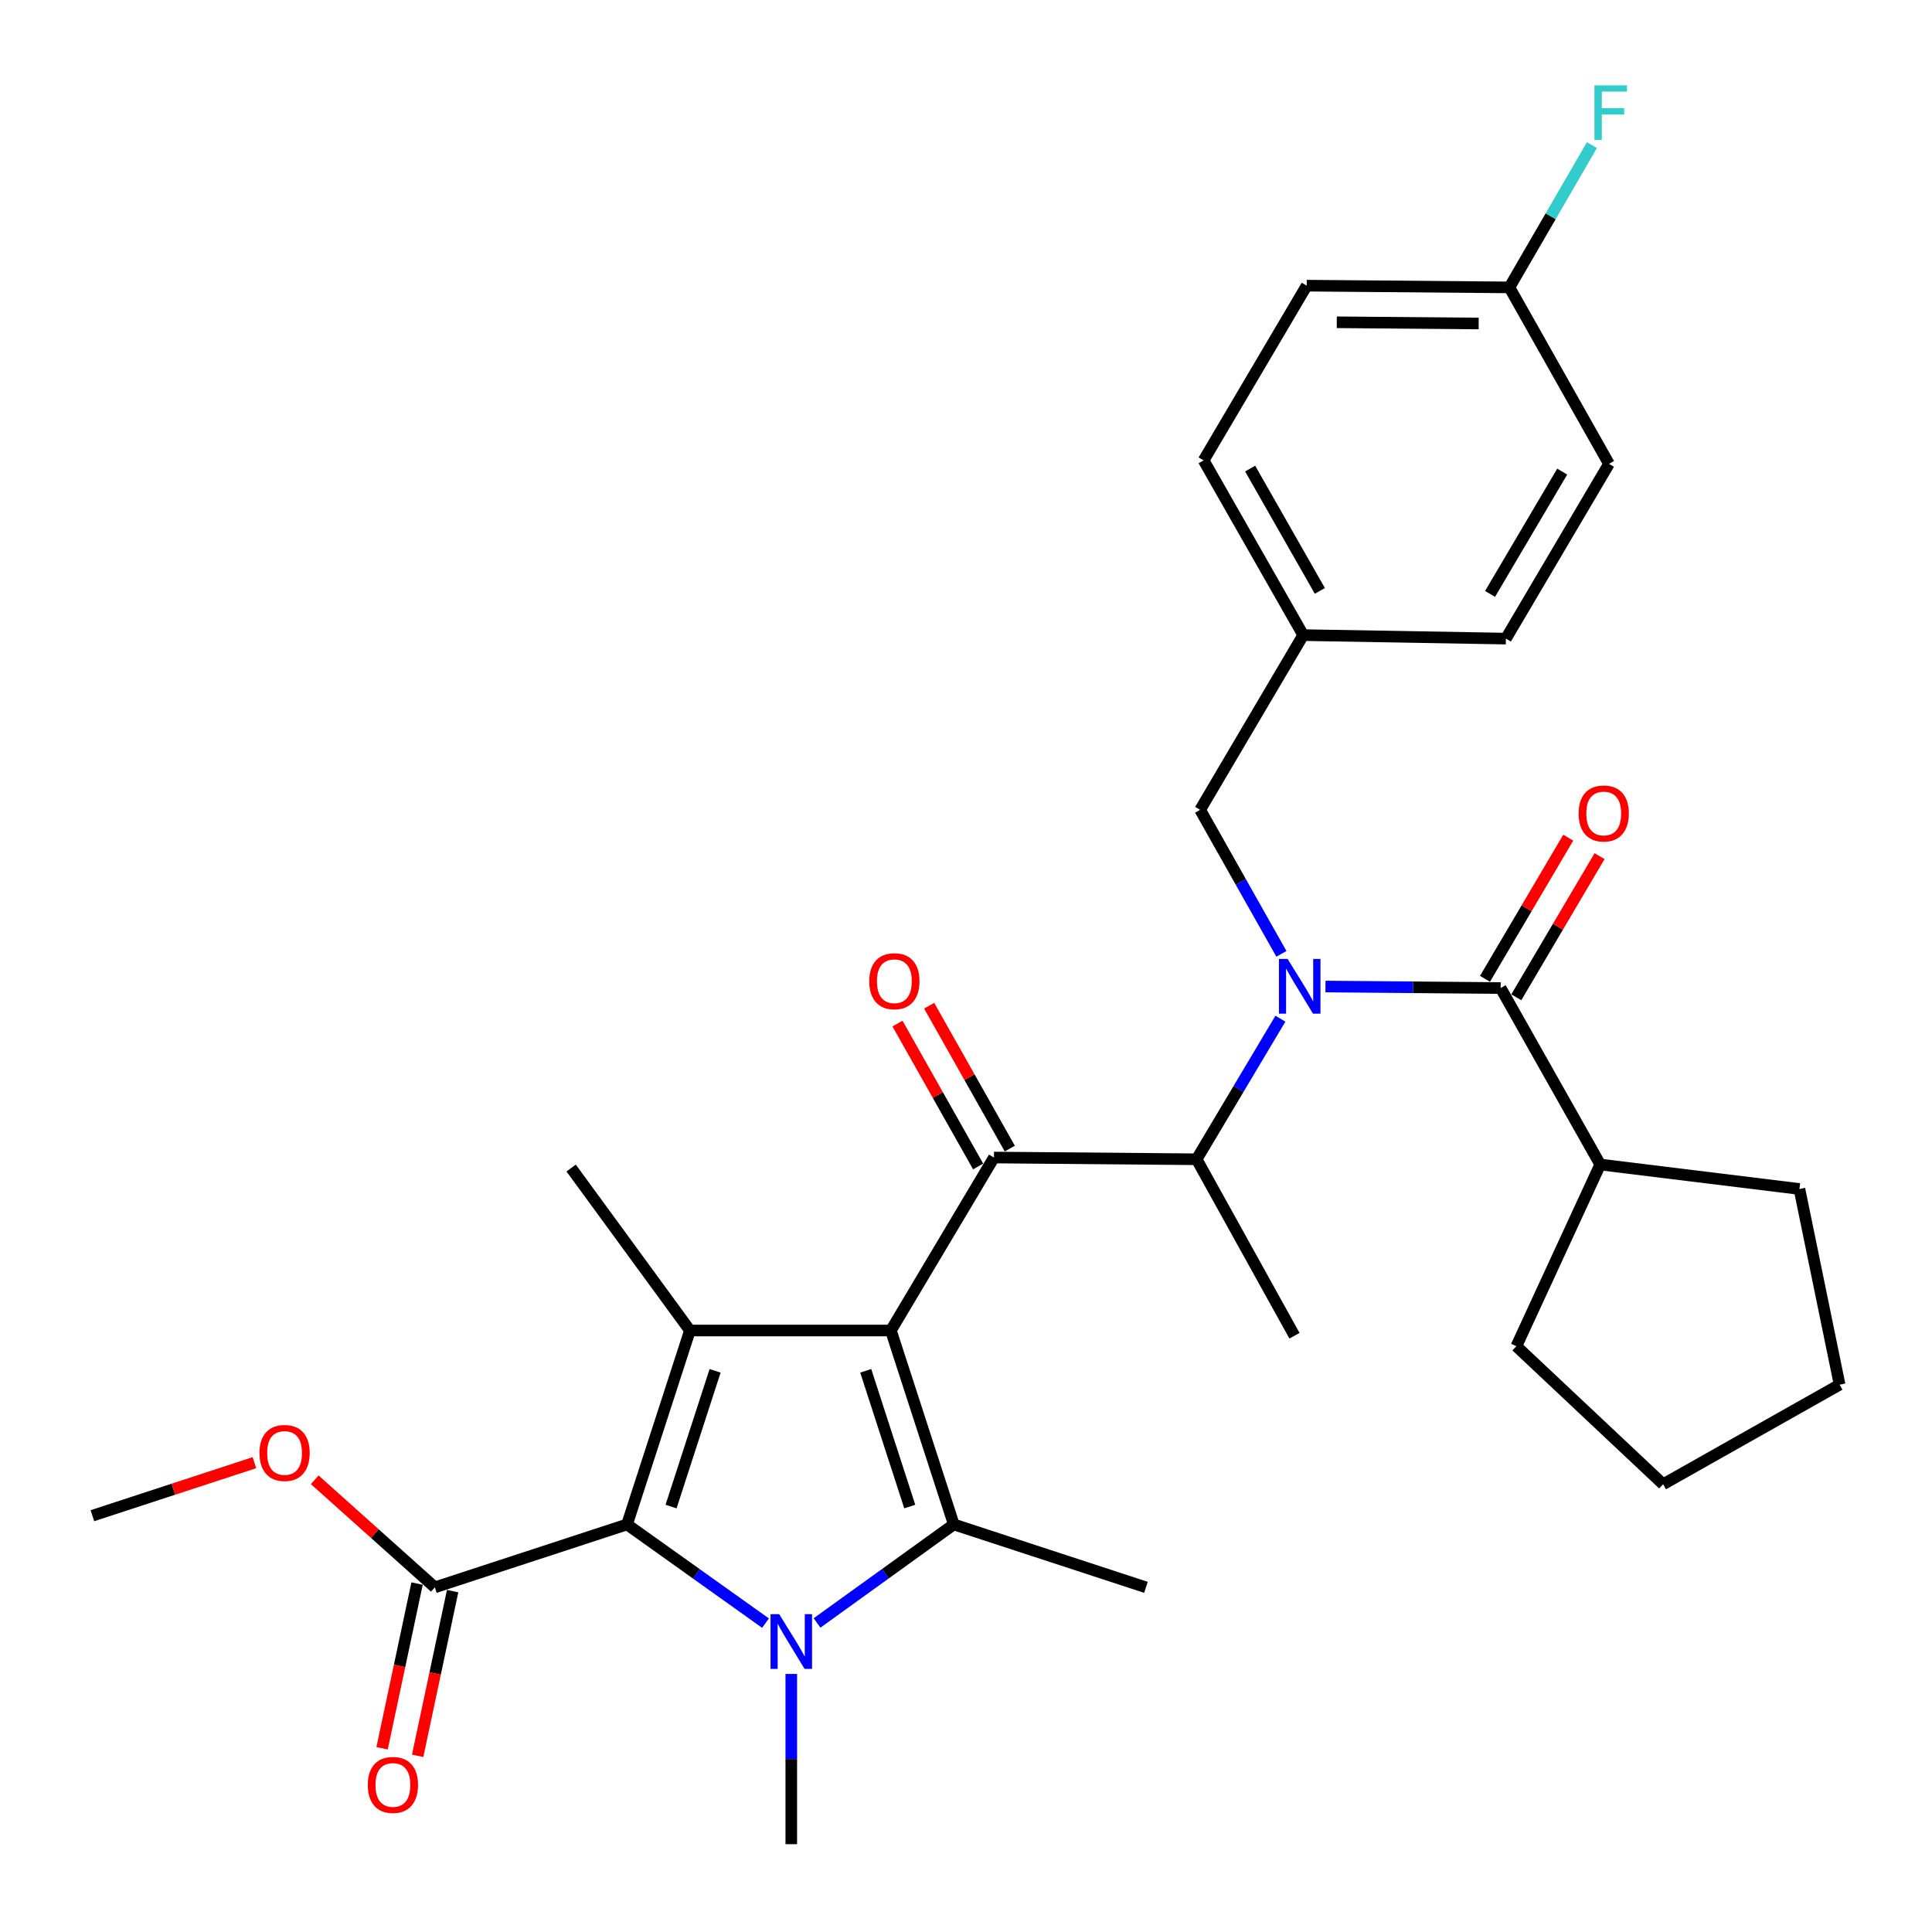 <?xml version='1.0' encoding='iso-8859-1'?>
<svg version='1.1' baseProfile='full'
              xmlns='http://www.w3.org/2000/svg'
                      xmlns:rdkit='http://www.rdkit.org/xml'
                      xmlns:xlink='http://www.w3.org/1999/xlink'
                  xml:space='preserve'
width='1000px' height='1000px' viewBox='0 0 1000 1000'>
<!-- END OF HEADER -->
<rect style='opacity:1.0;fill:#FFFFFF;stroke:none' width='1000' height='1000' x='0' y='0'> </rect>
<path class='bond-0' d='M 663.257,493.721 L 642.219,456.442' style='fill:none;fill-rule:evenodd;stroke:#0000FF;stroke-width:6px;stroke-linecap:butt;stroke-linejoin:miter;stroke-opacity:1' />
<path class='bond-0' d='M 642.219,456.442 L 621.181,419.162' style='fill:none;fill-rule:evenodd;stroke:#000000;stroke-width:6px;stroke-linecap:butt;stroke-linejoin:miter;stroke-opacity:1' />
<path class='bond-1' d='M 662.737,527.269 L 641.055,563.652' style='fill:none;fill-rule:evenodd;stroke:#0000FF;stroke-width:6px;stroke-linecap:butt;stroke-linejoin:miter;stroke-opacity:1' />
<path class='bond-1' d='M 641.055,563.652 L 619.373,600.035' style='fill:none;fill-rule:evenodd;stroke:#000000;stroke-width:6px;stroke-linecap:butt;stroke-linejoin:miter;stroke-opacity:1' />
<path class='bond-2' d='M 686.068,510.62 L 731.399,511.016' style='fill:none;fill-rule:evenodd;stroke:#0000FF;stroke-width:6px;stroke-linecap:butt;stroke-linejoin:miter;stroke-opacity:1' />
<path class='bond-2' d='M 731.399,511.016 L 776.73,511.413' style='fill:none;fill-rule:evenodd;stroke:#000000;stroke-width:6px;stroke-linecap:butt;stroke-linejoin:miter;stroke-opacity:1' />
<path class='bond-3' d='M 828.277,602.754 L 784.875,696.802' style='fill:none;fill-rule:evenodd;stroke:#000000;stroke-width:6px;stroke-linecap:butt;stroke-linejoin:miter;stroke-opacity:1' />
<path class='bond-4' d='M 828.277,602.754 L 931.38,615.415' style='fill:none;fill-rule:evenodd;stroke:#000000;stroke-width:6px;stroke-linecap:butt;stroke-linejoin:miter;stroke-opacity:1' />
<path class='bond-5' d='M 828.277,602.754 L 776.73,511.413' style='fill:none;fill-rule:evenodd;stroke:#000000;stroke-width:6px;stroke-linecap:butt;stroke-linejoin:miter;stroke-opacity:1' />
<path class='bond-6' d='M 514.471,599.136 L 461.115,688.668' style='fill:none;fill-rule:evenodd;stroke:#000000;stroke-width:6px;stroke-linecap:butt;stroke-linejoin:miter;stroke-opacity:1' />
<path class='bond-7' d='M 522.666,594.511 L 501.797,557.532' style='fill:none;fill-rule:evenodd;stroke:#000000;stroke-width:6px;stroke-linecap:butt;stroke-linejoin:miter;stroke-opacity:1' />
<path class='bond-7' d='M 501.797,557.532 L 480.929,520.552' style='fill:none;fill-rule:evenodd;stroke:#FF0000;stroke-width:6px;stroke-linecap:butt;stroke-linejoin:miter;stroke-opacity:1' />
<path class='bond-7' d='M 506.275,603.761 L 485.407,566.781' style='fill:none;fill-rule:evenodd;stroke:#000000;stroke-width:6px;stroke-linecap:butt;stroke-linejoin:miter;stroke-opacity:1' />
<path class='bond-7' d='M 485.407,566.781 L 464.538,529.802' style='fill:none;fill-rule:evenodd;stroke:#FF0000;stroke-width:6px;stroke-linecap:butt;stroke-linejoin:miter;stroke-opacity:1' />
<path class='bond-8' d='M 514.471,599.136 L 619.373,600.035' style='fill:none;fill-rule:evenodd;stroke:#000000;stroke-width:6px;stroke-linecap:butt;stroke-linejoin:miter;stroke-opacity:1' />
<path class='bond-9' d='M 619.373,600.035 L 670.02,691.376' style='fill:none;fill-rule:evenodd;stroke:#000000;stroke-width:6px;stroke-linecap:butt;stroke-linejoin:miter;stroke-opacity:1' />
<path class='bond-10' d='M 784.835,516.194 L 806.385,479.666' style='fill:none;fill-rule:evenodd;stroke:#000000;stroke-width:6px;stroke-linecap:butt;stroke-linejoin:miter;stroke-opacity:1' />
<path class='bond-10' d='M 806.385,479.666 L 827.934,443.138' style='fill:none;fill-rule:evenodd;stroke:#FF0000;stroke-width:6px;stroke-linecap:butt;stroke-linejoin:miter;stroke-opacity:1' />
<path class='bond-10' d='M 768.626,506.631 L 790.175,470.103' style='fill:none;fill-rule:evenodd;stroke:#000000;stroke-width:6px;stroke-linecap:butt;stroke-linejoin:miter;stroke-opacity:1' />
<path class='bond-10' d='M 790.175,470.103 L 811.725,433.575' style='fill:none;fill-rule:evenodd;stroke:#FF0000;stroke-width:6px;stroke-linecap:butt;stroke-linejoin:miter;stroke-opacity:1' />
<path class='bond-11' d='M 784.875,696.802 L 860.836,768.246' style='fill:none;fill-rule:evenodd;stroke:#000000;stroke-width:6px;stroke-linecap:butt;stroke-linejoin:miter;stroke-opacity:1' />
<path class='bond-12' d='M 931.38,615.415 L 952.177,716.7' style='fill:none;fill-rule:evenodd;stroke:#000000;stroke-width:6px;stroke-linecap:butt;stroke-linejoin:miter;stroke-opacity:1' />
<path class='bond-13' d='M 952.177,716.7 L 860.836,768.246' style='fill:none;fill-rule:evenodd;stroke:#000000;stroke-width:6px;stroke-linecap:butt;stroke-linejoin:miter;stroke-opacity:1' />
<path class='bond-14' d='M 676.346,147.858 L 781.258,148.758' style='fill:none;fill-rule:evenodd;stroke:#000000;stroke-width:6px;stroke-linecap:butt;stroke-linejoin:miter;stroke-opacity:1' />
<path class='bond-14' d='M 691.921,166.813 L 765.36,167.442' style='fill:none;fill-rule:evenodd;stroke:#000000;stroke-width:6px;stroke-linecap:butt;stroke-linejoin:miter;stroke-opacity:1' />
<path class='bond-15' d='M 676.346,147.858 L 622.99,238.29' style='fill:none;fill-rule:evenodd;stroke:#000000;stroke-width:6px;stroke-linecap:butt;stroke-linejoin:miter;stroke-opacity:1' />
<path class='bond-16' d='M 781.258,148.758 L 832.804,240.098' style='fill:none;fill-rule:evenodd;stroke:#000000;stroke-width:6px;stroke-linecap:butt;stroke-linejoin:miter;stroke-opacity:1' />
<path class='bond-17' d='M 781.258,148.758 L 802.617,111.929' style='fill:none;fill-rule:evenodd;stroke:#000000;stroke-width:6px;stroke-linecap:butt;stroke-linejoin:miter;stroke-opacity:1' />
<path class='bond-17' d='M 802.617,111.929 L 823.976,75.1' style='fill:none;fill-rule:evenodd;stroke:#33CCCC;stroke-width:6px;stroke-linecap:butt;stroke-linejoin:miter;stroke-opacity:1' />
<path class='bond-18' d='M 422.9,840.038 L 458.287,814.54' style='fill:none;fill-rule:evenodd;stroke:#0000FF;stroke-width:6px;stroke-linecap:butt;stroke-linejoin:miter;stroke-opacity:1' />
<path class='bond-18' d='M 458.287,814.54 L 493.674,789.042' style='fill:none;fill-rule:evenodd;stroke:#000000;stroke-width:6px;stroke-linecap:butt;stroke-linejoin:miter;stroke-opacity:1' />
<path class='bond-19' d='M 396.219,840.127 L 360.386,814.585' style='fill:none;fill-rule:evenodd;stroke:#0000FF;stroke-width:6px;stroke-linecap:butt;stroke-linejoin:miter;stroke-opacity:1' />
<path class='bond-19' d='M 360.386,814.585 L 324.554,789.042' style='fill:none;fill-rule:evenodd;stroke:#000000;stroke-width:6px;stroke-linecap:butt;stroke-linejoin:miter;stroke-opacity:1' />
<path class='bond-20' d='M 409.569,866.426 L 409.569,910.486' style='fill:none;fill-rule:evenodd;stroke:#0000FF;stroke-width:6px;stroke-linecap:butt;stroke-linejoin:miter;stroke-opacity:1' />
<path class='bond-20' d='M 409.569,910.486 L 409.569,954.545' style='fill:none;fill-rule:evenodd;stroke:#000000;stroke-width:6px;stroke-linecap:butt;stroke-linejoin:miter;stroke-opacity:1' />
<path class='bond-21' d='M 493.674,789.042 L 593.15,821.601' style='fill:none;fill-rule:evenodd;stroke:#000000;stroke-width:6px;stroke-linecap:butt;stroke-linejoin:miter;stroke-opacity:1' />
<path class='bond-22' d='M 493.674,789.042 L 461.115,688.668' style='fill:none;fill-rule:evenodd;stroke:#000000;stroke-width:6px;stroke-linecap:butt;stroke-linejoin:miter;stroke-opacity:1' />
<path class='bond-22' d='M 470.889,779.793 L 448.097,709.531' style='fill:none;fill-rule:evenodd;stroke:#000000;stroke-width:6px;stroke-linecap:butt;stroke-linejoin:miter;stroke-opacity:1' />
<path class='bond-23' d='M 461.115,688.668 L 357.113,688.668' style='fill:none;fill-rule:evenodd;stroke:#000000;stroke-width:6px;stroke-linecap:butt;stroke-linejoin:miter;stroke-opacity:1' />
<path class='bond-24' d='M 357.113,688.668 L 295.612,604.562' style='fill:none;fill-rule:evenodd;stroke:#000000;stroke-width:6px;stroke-linecap:butt;stroke-linejoin:miter;stroke-opacity:1' />
<path class='bond-25' d='M 357.113,688.668 L 324.554,789.042' style='fill:none;fill-rule:evenodd;stroke:#000000;stroke-width:6px;stroke-linecap:butt;stroke-linejoin:miter;stroke-opacity:1' />
<path class='bond-25' d='M 370.131,709.531 L 347.339,779.793' style='fill:none;fill-rule:evenodd;stroke:#000000;stroke-width:6px;stroke-linecap:butt;stroke-linejoin:miter;stroke-opacity:1' />
<path class='bond-26' d='M 324.554,789.042 L 225.078,821.601' style='fill:none;fill-rule:evenodd;stroke:#000000;stroke-width:6px;stroke-linecap:butt;stroke-linejoin:miter;stroke-opacity:1' />
<path class='bond-27' d='M 47.823,784.526 L 89.752,770.802' style='fill:none;fill-rule:evenodd;stroke:#000000;stroke-width:6px;stroke-linecap:butt;stroke-linejoin:miter;stroke-opacity:1' />
<path class='bond-27' d='M 89.752,770.802 L 131.682,757.078' style='fill:none;fill-rule:evenodd;stroke:#FF0000;stroke-width:6px;stroke-linecap:butt;stroke-linejoin:miter;stroke-opacity:1' />
<path class='bond-28' d='M 225.078,821.601 L 193.993,793.772' style='fill:none;fill-rule:evenodd;stroke:#000000;stroke-width:6px;stroke-linecap:butt;stroke-linejoin:miter;stroke-opacity:1' />
<path class='bond-28' d='M 193.993,793.772 L 162.908,765.942' style='fill:none;fill-rule:evenodd;stroke:#FF0000;stroke-width:6px;stroke-linecap:butt;stroke-linejoin:miter;stroke-opacity:1' />
<path class='bond-29' d='M 215.874,819.646 L 206.819,862.277' style='fill:none;fill-rule:evenodd;stroke:#000000;stroke-width:6px;stroke-linecap:butt;stroke-linejoin:miter;stroke-opacity:1' />
<path class='bond-29' d='M 206.819,862.277 L 197.764,904.908' style='fill:none;fill-rule:evenodd;stroke:#FF0000;stroke-width:6px;stroke-linecap:butt;stroke-linejoin:miter;stroke-opacity:1' />
<path class='bond-29' d='M 234.283,823.557 L 225.228,866.188' style='fill:none;fill-rule:evenodd;stroke:#000000;stroke-width:6px;stroke-linecap:butt;stroke-linejoin:miter;stroke-opacity:1' />
<path class='bond-29' d='M 225.228,866.188 L 216.173,908.819' style='fill:none;fill-rule:evenodd;stroke:#FF0000;stroke-width:6px;stroke-linecap:butt;stroke-linejoin:miter;stroke-opacity:1' />
<path class='bond-30' d='M 832.804,240.098 L 779.449,330.54' style='fill:none;fill-rule:evenodd;stroke:#000000;stroke-width:6px;stroke-linecap:butt;stroke-linejoin:miter;stroke-opacity:1' />
<path class='bond-30' d='M 808.591,244.102 L 771.243,307.411' style='fill:none;fill-rule:evenodd;stroke:#000000;stroke-width:6px;stroke-linecap:butt;stroke-linejoin:miter;stroke-opacity:1' />
<path class='bond-31' d='M 779.449,330.54 L 674.537,328.731' style='fill:none;fill-rule:evenodd;stroke:#000000;stroke-width:6px;stroke-linecap:butt;stroke-linejoin:miter;stroke-opacity:1' />
<path class='bond-32' d='M 674.537,328.731 L 622.99,238.29' style='fill:none;fill-rule:evenodd;stroke:#000000;stroke-width:6px;stroke-linecap:butt;stroke-linejoin:miter;stroke-opacity:1' />
<path class='bond-32' d='M 683.156,305.846 L 647.073,242.537' style='fill:none;fill-rule:evenodd;stroke:#000000;stroke-width:6px;stroke-linecap:butt;stroke-linejoin:miter;stroke-opacity:1' />
<path class='bond-33' d='M 674.537,328.731 L 621.181,419.162' style='fill:none;fill-rule:evenodd;stroke:#000000;stroke-width:6px;stroke-linecap:butt;stroke-linejoin:miter;stroke-opacity:1' />
<path  class='atom-0' d='M 666.468 496.343
L 675.748 511.343
Q 676.668 512.823, 678.148 515.503
Q 679.628 518.183, 679.708 518.343
L 679.708 496.343
L 683.468 496.343
L 683.468 524.663
L 679.588 524.663
L 669.628 508.263
Q 668.468 506.343, 667.228 504.143
Q 666.028 501.943, 665.668 501.263
L 665.668 524.663
L 661.988 524.663
L 661.988 496.343
L 666.468 496.343
' fill='#0000FF'/>
<path  class='atom-3' d='M 449.924 507.875
Q 449.924 501.075, 453.284 497.275
Q 456.644 493.475, 462.924 493.475
Q 469.204 493.475, 472.564 497.275
Q 475.924 501.075, 475.924 507.875
Q 475.924 514.755, 472.524 518.675
Q 469.124 522.555, 462.924 522.555
Q 456.684 522.555, 453.284 518.675
Q 449.924 514.795, 449.924 507.875
M 462.924 519.355
Q 467.244 519.355, 469.564 516.475
Q 471.924 513.555, 471.924 507.875
Q 471.924 502.315, 469.564 499.515
Q 467.244 496.675, 462.924 496.675
Q 458.604 496.675, 456.244 499.475
Q 453.924 502.275, 453.924 507.875
Q 453.924 513.595, 456.244 516.475
Q 458.604 519.355, 462.924 519.355
' fill='#FF0000'/>
<path  class='atom-6' d='M 817.086 421.051
Q 817.086 414.251, 820.446 410.451
Q 823.806 406.651, 830.086 406.651
Q 836.366 406.651, 839.726 410.451
Q 843.086 414.251, 843.086 421.051
Q 843.086 427.931, 839.686 431.851
Q 836.286 435.731, 830.086 435.731
Q 823.846 435.731, 820.446 431.851
Q 817.086 427.971, 817.086 421.051
M 830.086 432.531
Q 834.406 432.531, 836.726 429.651
Q 839.086 426.731, 839.086 421.051
Q 839.086 415.491, 836.726 412.691
Q 834.406 409.851, 830.086 409.851
Q 825.766 409.851, 823.406 412.651
Q 821.086 415.451, 821.086 421.051
Q 821.086 426.771, 823.406 429.651
Q 825.766 432.531, 830.086 432.531
' fill='#FF0000'/>
<path  class='atom-12' d='M 403.309 835.484
L 412.589 850.484
Q 413.509 851.964, 414.989 854.644
Q 416.469 857.324, 416.549 857.484
L 416.549 835.484
L 420.309 835.484
L 420.309 863.804
L 416.429 863.804
L 406.469 847.404
Q 405.309 845.484, 404.069 843.284
Q 402.869 841.084, 402.509 840.404
L 402.509 863.804
L 398.829 863.804
L 398.829 835.484
L 403.309 835.484
' fill='#0000FF'/>
<path  class='atom-21' d='M 134.299 752.047
Q 134.299 745.247, 137.659 741.447
Q 141.019 737.647, 147.299 737.647
Q 153.579 737.647, 156.939 741.447
Q 160.299 745.247, 160.299 752.047
Q 160.299 758.927, 156.899 762.847
Q 153.499 766.727, 147.299 766.727
Q 141.059 766.727, 137.659 762.847
Q 134.299 758.967, 134.299 752.047
M 147.299 763.527
Q 151.619 763.527, 153.939 760.647
Q 156.299 757.727, 156.299 752.047
Q 156.299 746.487, 153.939 743.687
Q 151.619 740.847, 147.299 740.847
Q 142.979 740.847, 140.619 743.647
Q 138.299 746.447, 138.299 752.047
Q 138.299 757.767, 140.619 760.647
Q 142.979 763.527, 147.299 763.527
' fill='#FF0000'/>
<path  class='atom-22' d='M 190.372 923.875
Q 190.372 917.075, 193.732 913.275
Q 197.092 909.475, 203.372 909.475
Q 209.652 909.475, 213.012 913.275
Q 216.372 917.075, 216.372 923.875
Q 216.372 930.755, 212.972 934.675
Q 209.572 938.555, 203.372 938.555
Q 197.132 938.555, 193.732 934.675
Q 190.372 930.795, 190.372 923.875
M 203.372 935.355
Q 207.692 935.355, 210.012 932.475
Q 212.372 929.555, 212.372 923.875
Q 212.372 918.315, 210.012 915.515
Q 207.692 912.675, 203.372 912.675
Q 199.052 912.675, 196.692 915.475
Q 194.372 918.275, 194.372 923.875
Q 194.372 929.595, 196.692 932.475
Q 199.052 935.355, 203.372 935.355
' fill='#FF0000'/>
<path  class='atom-30' d='M 825.284 44.166
L 842.124 44.166
L 842.124 47.406
L 829.084 47.406
L 829.084 56.006
L 840.684 56.006
L 840.684 59.286
L 829.084 59.286
L 829.084 72.486
L 825.284 72.486
L 825.284 44.166
' fill='#33CCCC'/>
</svg>
